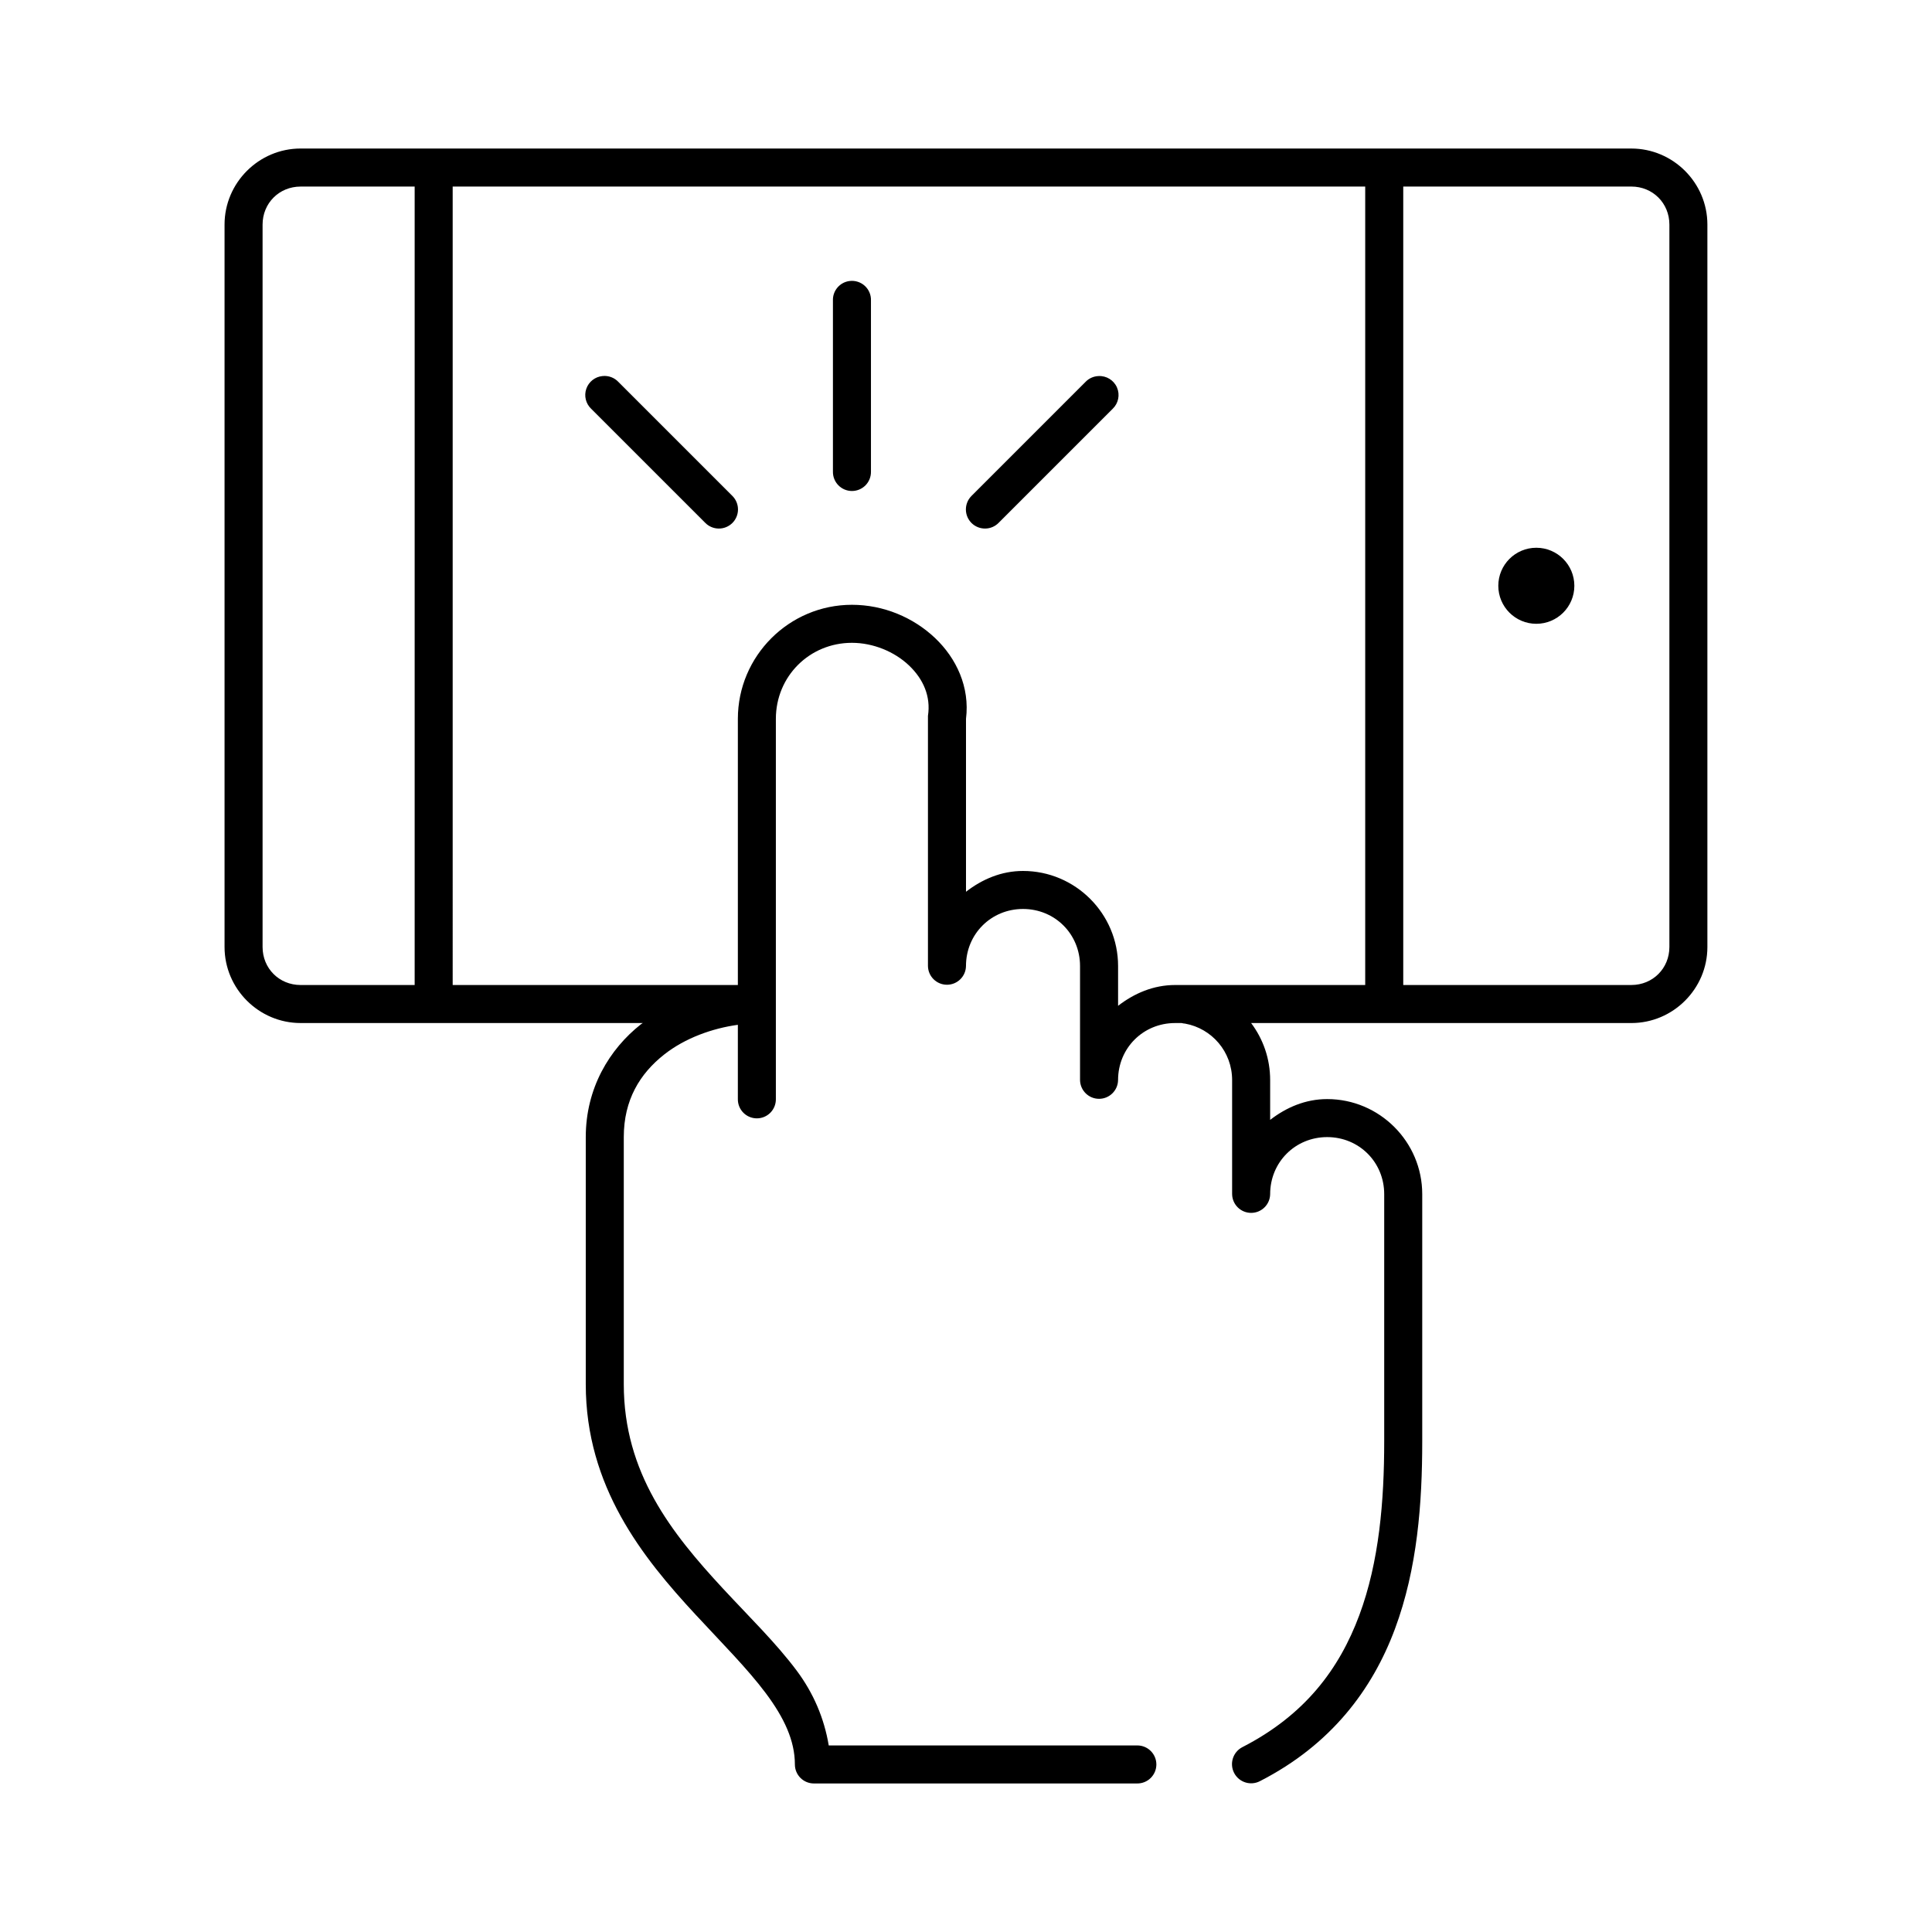 <?xml version="1.0" encoding="UTF-8"?>
<!-- Uploaded to: ICON Repo, www.iconrepo.com, Generator: ICON Repo Mixer Tools -->
<svg fill="#000000" width="800px" height="800px" version="1.1" viewBox="144 144 512 512" xmlns="http://www.w3.org/2000/svg">
 <path d="m223.66 183.36c-11.074 0-20.152 9.078-20.152 20.152v191.45c0 11.078 9.078 20.152 20.152 20.152h90.688c-0.152 0.117-0.324 0.195-0.473 0.312-8.375 6.602-14.641 16.949-14.641 29.914v65.496c0 27.18 15.086 45.93 29.125 61.086 7.019 7.578 13.715 14.281 18.578 20.785 4.863 6.504 7.715 12.586 7.715 18.891 0 2.785 2.254 5.039 5.039 5.039h85.645c1.352 0.02 2.648-0.504 3.609-1.449 0.961-0.949 1.504-2.242 1.504-3.59s-0.543-2.641-1.504-3.586c-0.961-0.949-2.258-1.469-3.609-1.453h-81.711c-1.195-7.164-4.027-13.852-8.5-19.836-5.527-7.394-12.688-14.348-19.523-21.727-13.668-14.758-26.293-30.652-26.293-54.16v-65.496c0-9.859 4.273-16.812 10.707-21.883 5.562-4.383 12.805-6.953 19.523-7.871v19.68c-0.02 1.348 0.5 2.648 1.449 3.609 0.945 0.961 2.238 1.5 3.586 1.5 1.352 0 2.641-0.539 3.59-1.5 0.945-0.961 1.469-2.262 1.449-3.609v-100.76c0-11.254 8.902-20.152 20.152-20.152 5.606 0 11.262 2.324 15.113 5.981 3.856 3.66 5.828 8.266 5.039 13.383-0.02 0.262-0.02 0.527 0 0.789v65.496c0.039 2.754 2.285 4.965 5.039 4.965 2.754 0 5-2.211 5.039-4.965 0-8.461 6.652-15.117 15.113-15.117 8.461 0 15.113 6.656 15.113 15.117v30.227c0.039 2.754 2.285 4.969 5.039 4.969s5-2.215 5.039-4.969c0-8.461 6.652-15.113 15.113-15.113h1.73c0.309 0.082 0.625 0.133 0.945 0.156 7.059 1.285 12.438 7.441 12.438 14.957v30.23c0.039 2.754 2.285 4.965 5.039 4.965 2.754 0 5-2.211 5.039-4.965 0-8.461 6.652-15.117 15.113-15.117 8.461 0 15.113 6.656 15.113 15.117v65.492c0 15.754-1.316 31.922-6.613 46.133-5.297 14.211-14.383 26.426-31.016 34.949-2.477 1.305-3.43 4.371-2.125 6.852 1.305 2.477 4.371 3.43 6.848 2.125 18.836-9.652 29.754-24.242 35.742-40.305 5.988-16.066 7.242-33.496 7.242-49.754v-65.492c0-13.871-11.324-25.191-25.191-25.191-5.769 0-10.859 2.223-15.113 5.512v-10.551c0-5.676-1.859-10.867-5.039-15.113h100.76c11.078 0 20.152-9.074 20.152-20.152v-191.45c0-11.074-9.074-20.152-20.152-20.152zm0 10.078h30.23v211.6h-30.23c-5.668 0-10.074-4.406-10.074-10.074v-191.45c0-5.668 4.406-10.074 10.074-10.074zm40.305 0h241.83v211.6h-50.379c-5.769 0-10.859 2.227-15.113 5.512v-10.547c0-13.871-11.324-25.191-25.191-25.191-5.769 0-10.859 2.223-15.113 5.512v-45.188c0.031-0.219-0.027-0.41 0-0.629 1.055-8.422-2.551-16.062-8.188-21.414-5.785-5.488-13.691-8.816-22.043-8.816-16.66 0-30.227 13.57-30.227 30.23v70.531h-75.574zm251.91 0h60.457c5.668 0 10.074 4.406 10.074 10.074v191.45c0 5.668-4.406 10.074-10.074 10.074h-60.457zm-146.73 25.031c-2.594 0.324-4.512 2.582-4.41 5.195v45.344c-0.02 1.348 0.504 2.648 1.453 3.609 0.945 0.961 2.238 1.5 3.586 1.5 1.348 0 2.641-0.539 3.59-1.5 0.945-0.961 1.469-2.262 1.449-3.609v-45.344c0.059-1.48-0.539-2.91-1.629-3.91-1.094-1-2.57-1.469-4.039-1.285zm-65.496 25.191c-1.961 0.191-3.629 1.508-4.273 3.371-0.645 1.859-0.145 3.926 1.281 5.289l30.23 30.227c0.938 0.961 2.223 1.512 3.566 1.523 1.344 0.016 2.637-0.504 3.598-1.441 0.961-0.941 1.508-2.223 1.523-3.566 0.016-1.344-0.508-2.641-1.445-3.598l-30.23-30.23c-1.086-1.168-2.664-1.754-4.25-1.574zm131.46 0c-1.316 0.051-2.562 0.617-3.465 1.574l-30.23 30.23c-0.938 0.957-1.457 2.254-1.445 3.598 0.016 1.344 0.562 2.625 1.523 3.566 0.961 0.938 2.258 1.457 3.602 1.441 1.344-0.012 2.625-0.562 3.562-1.523l30.23-30.227c1.516-1.461 1.965-3.715 1.121-5.644-0.844-1.93-2.797-3.133-4.898-3.016zm116.03 45.5c-5.562 0-10.074 4.512-10.074 10.078 0 5.562 4.512 10.074 10.074 10.074 5.566 0 10.078-4.512 10.078-10.074 0-5.566-4.512-10.078-10.078-10.078z"/>
</svg>